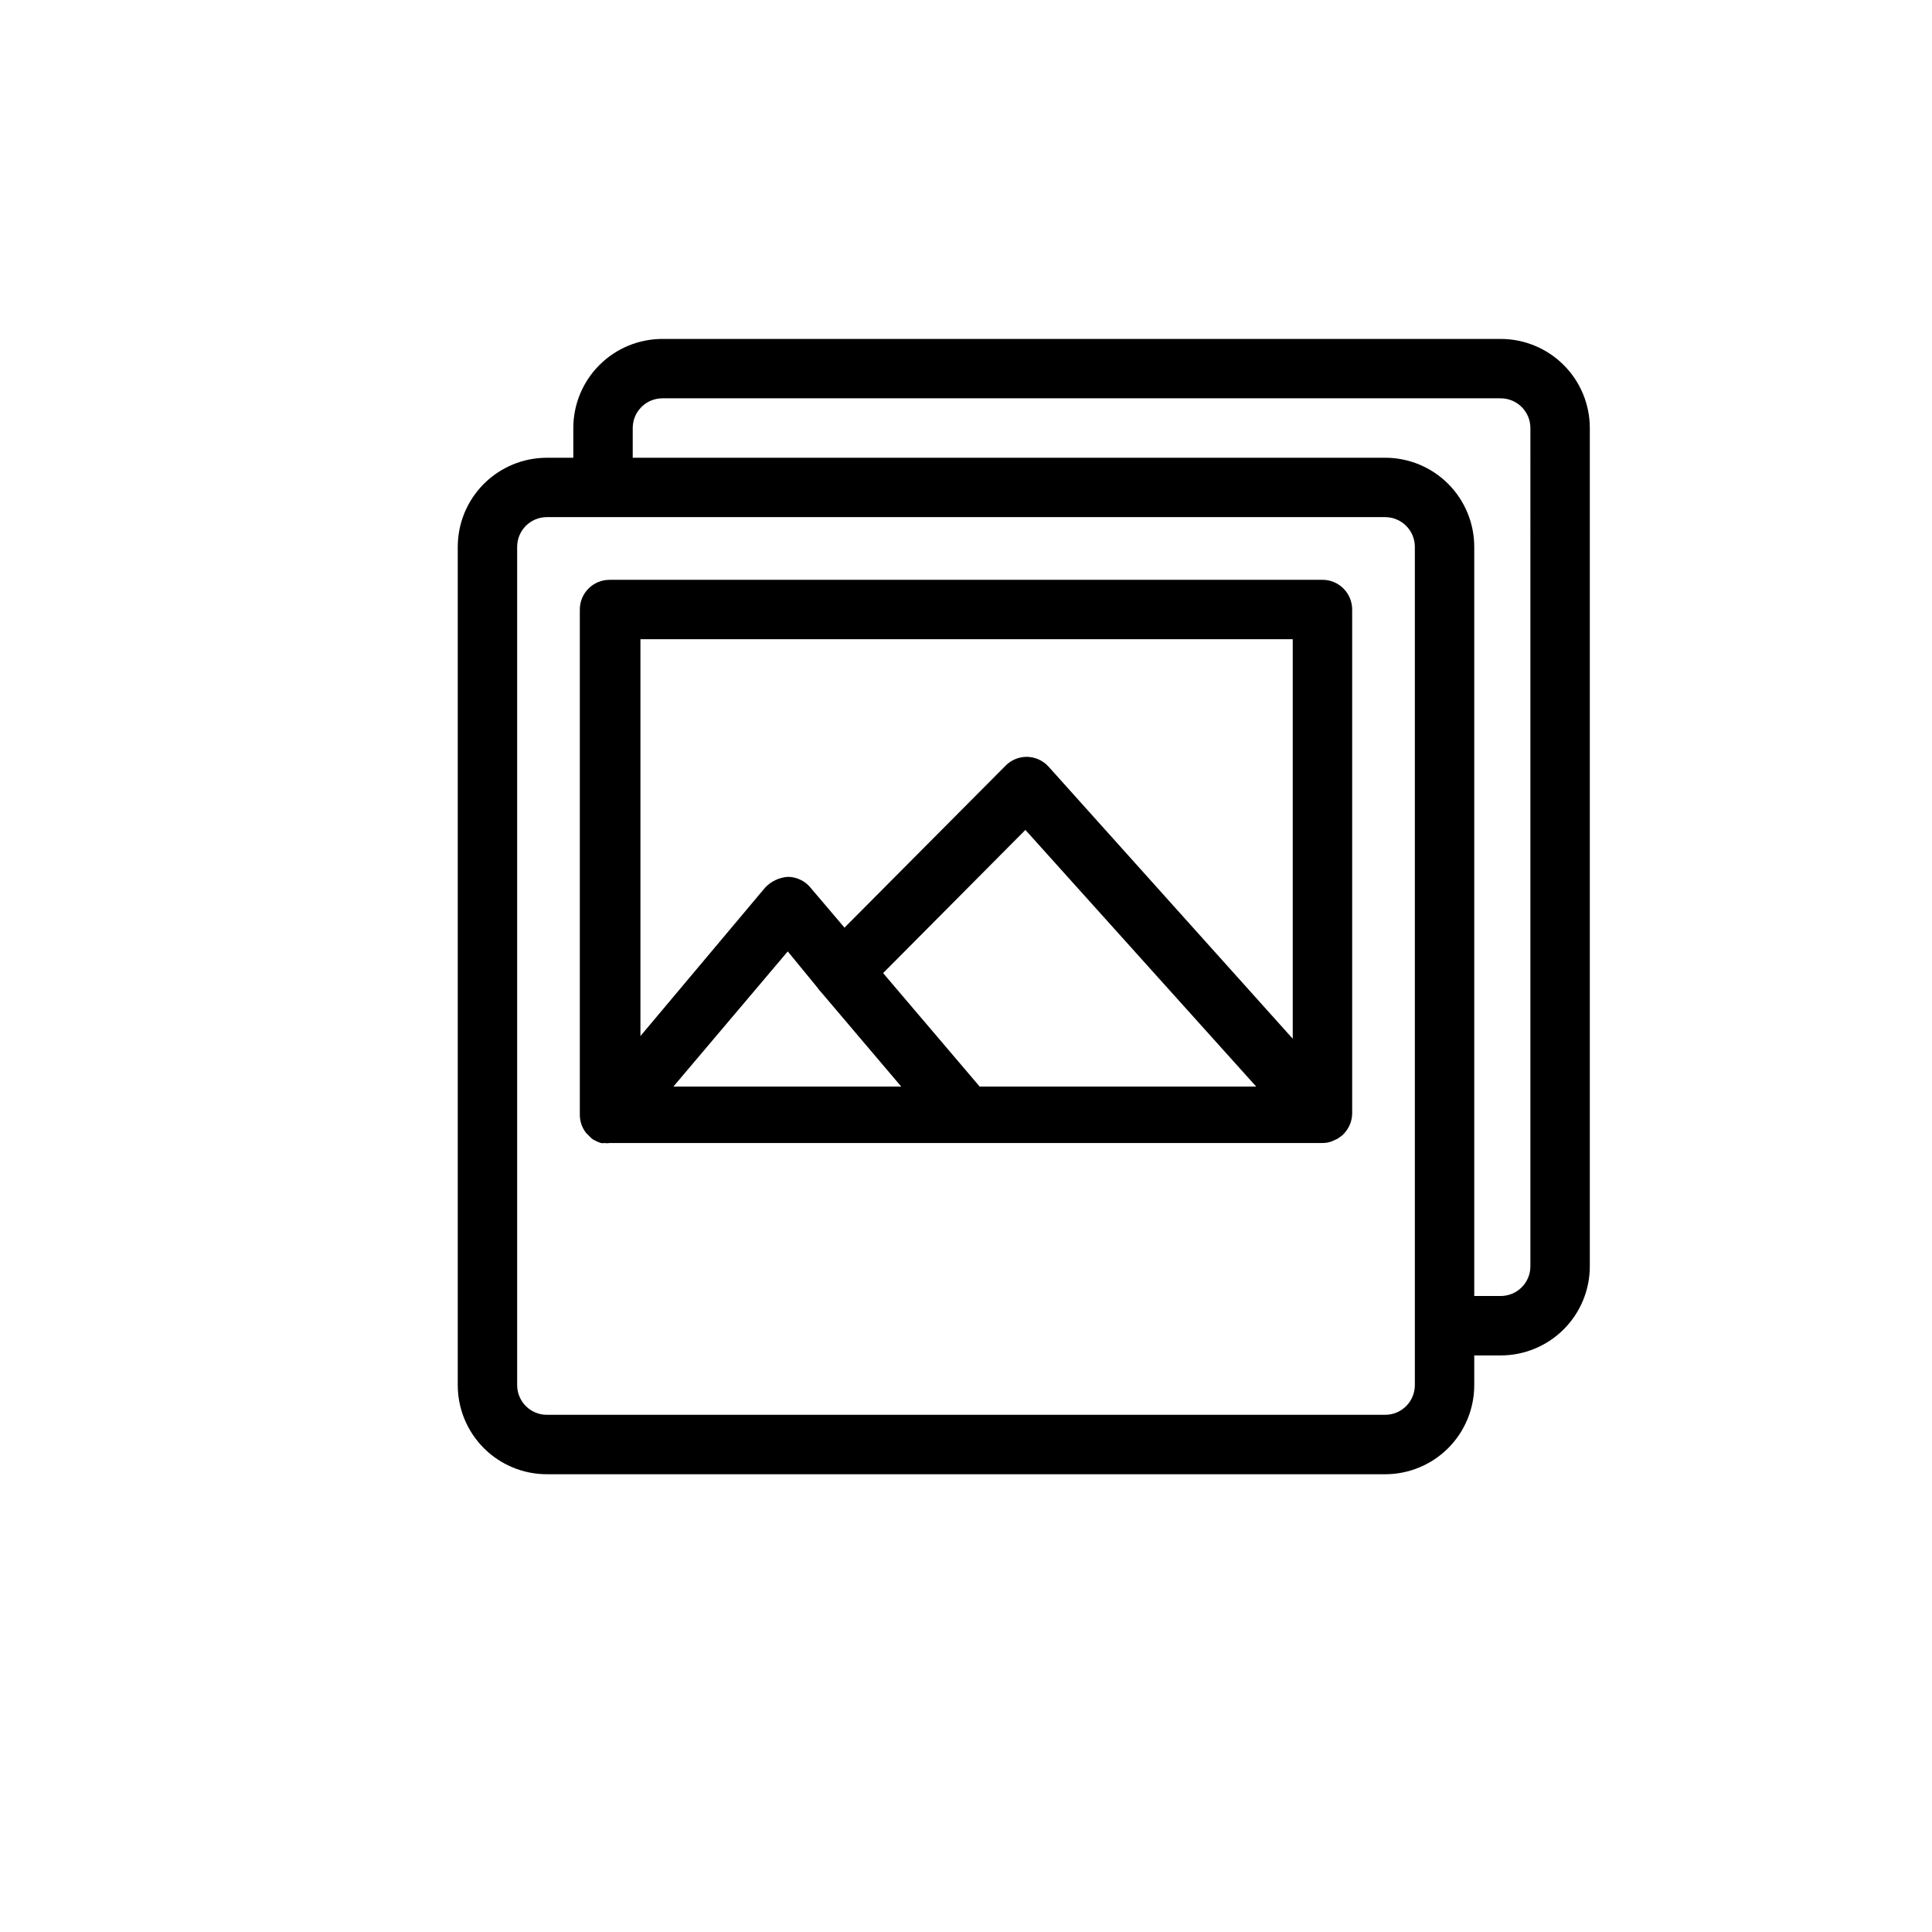 <?xml version="1.0" encoding="UTF-8"?>
<!-- Uploaded to: ICON Repo, www.svgrepo.com, Generator: ICON Repo Mixer Tools -->
<svg fill="#000000" width="800px" height="800px" version="1.1" viewBox="144 144 512 512" xmlns="http://www.w3.org/2000/svg">
 <g>
  <path d="m541.7 233.82h-222.15c-6.266 0-12.27 2.488-16.699 6.918-4.43 4.426-6.918 10.434-6.918 16.699v7.871h-7.008 0.004c-6.266 0-12.273 2.488-16.699 6.918-4.43 4.426-6.918 10.434-6.918 16.699v222.15c0 6.262 2.488 12.27 6.918 16.699 4.426 4.426 10.434 6.914 16.699 6.914h222.15c6.262 0 12.27-2.488 16.699-6.914 4.426-4.43 6.914-10.438 6.914-16.699v-7.871l7.008-0.004c6.262 0 12.27-2.488 16.699-6.914 4.43-4.43 6.918-10.438 6.918-16.699v-222.15c0-6.266-2.488-12.273-6.918-16.699-4.43-4.43-10.438-6.918-16.699-6.918zm-22.75 277.25c0 2.086-0.828 4.09-2.305 5.566s-3.481 2.305-5.566 2.305h-222.15c-4.348 0-7.875-3.523-7.875-7.871v-222.15c0-4.348 3.527-7.875 7.875-7.875h222.15c2.086 0 4.09 0.832 5.566 2.309s2.305 3.477 2.305 5.566zm30.621-31.488c0 2.086-0.828 4.09-2.305 5.566-1.477 1.477-3.481 2.305-5.566 2.305h-7.008v-198.53c0-6.266-2.488-12.273-6.914-16.699-4.43-4.43-10.438-6.918-16.699-6.918h-199.4v-7.871c0-4.348 3.523-7.875 7.871-7.875h222.15c2.086 0 4.09 0.832 5.566 2.309 1.477 1.477 2.305 3.477 2.305 5.566z"/>
  <path d="m494.46 297.66h-188.93c-4.348 0-7.871 3.523-7.871 7.871v133.82c-0.016 1.766 0.566 3.484 1.652 4.879l1.18 1.18v0.004c0.312 0.328 0.688 0.598 1.102 0.785 0.523 0.297 1.078 0.535 1.652 0.707 0.312 0.074 0.637 0.074 0.945 0 0.441 0.082 0.898 0.082 1.34 0h188.93c0.949 0.016 1.891-0.172 2.758-0.551l1.34-0.629 1.18-0.867c0.406-0.379 0.777-0.801 1.102-1.258 0.961-1.328 1.484-2.926 1.496-4.566v-133.51c0-2.09-0.832-4.09-2.309-5.566-1.473-1.477-3.477-2.305-5.566-2.305zm-172 134.29 30.305-35.816 7.871 9.605c0.297 0.453 0.641 0.875 1.023 1.258l21.176 24.953zm81.16 0-25.586-30.07 37.707-37.941 61.164 68.016zm82.969-12.672-64.707-72.109c-1.453-1.609-3.5-2.547-5.668-2.598-2.16-0.031-4.234 0.82-5.746 2.363l-42.668 42.902-9.367-11.02c-1.477-1.551-3.523-2.434-5.668-2.441-2.277 0.164-4.414 1.176-5.981 2.832l-33.062 39.359v-105.17h172.87z"/>
 </g>
</svg>